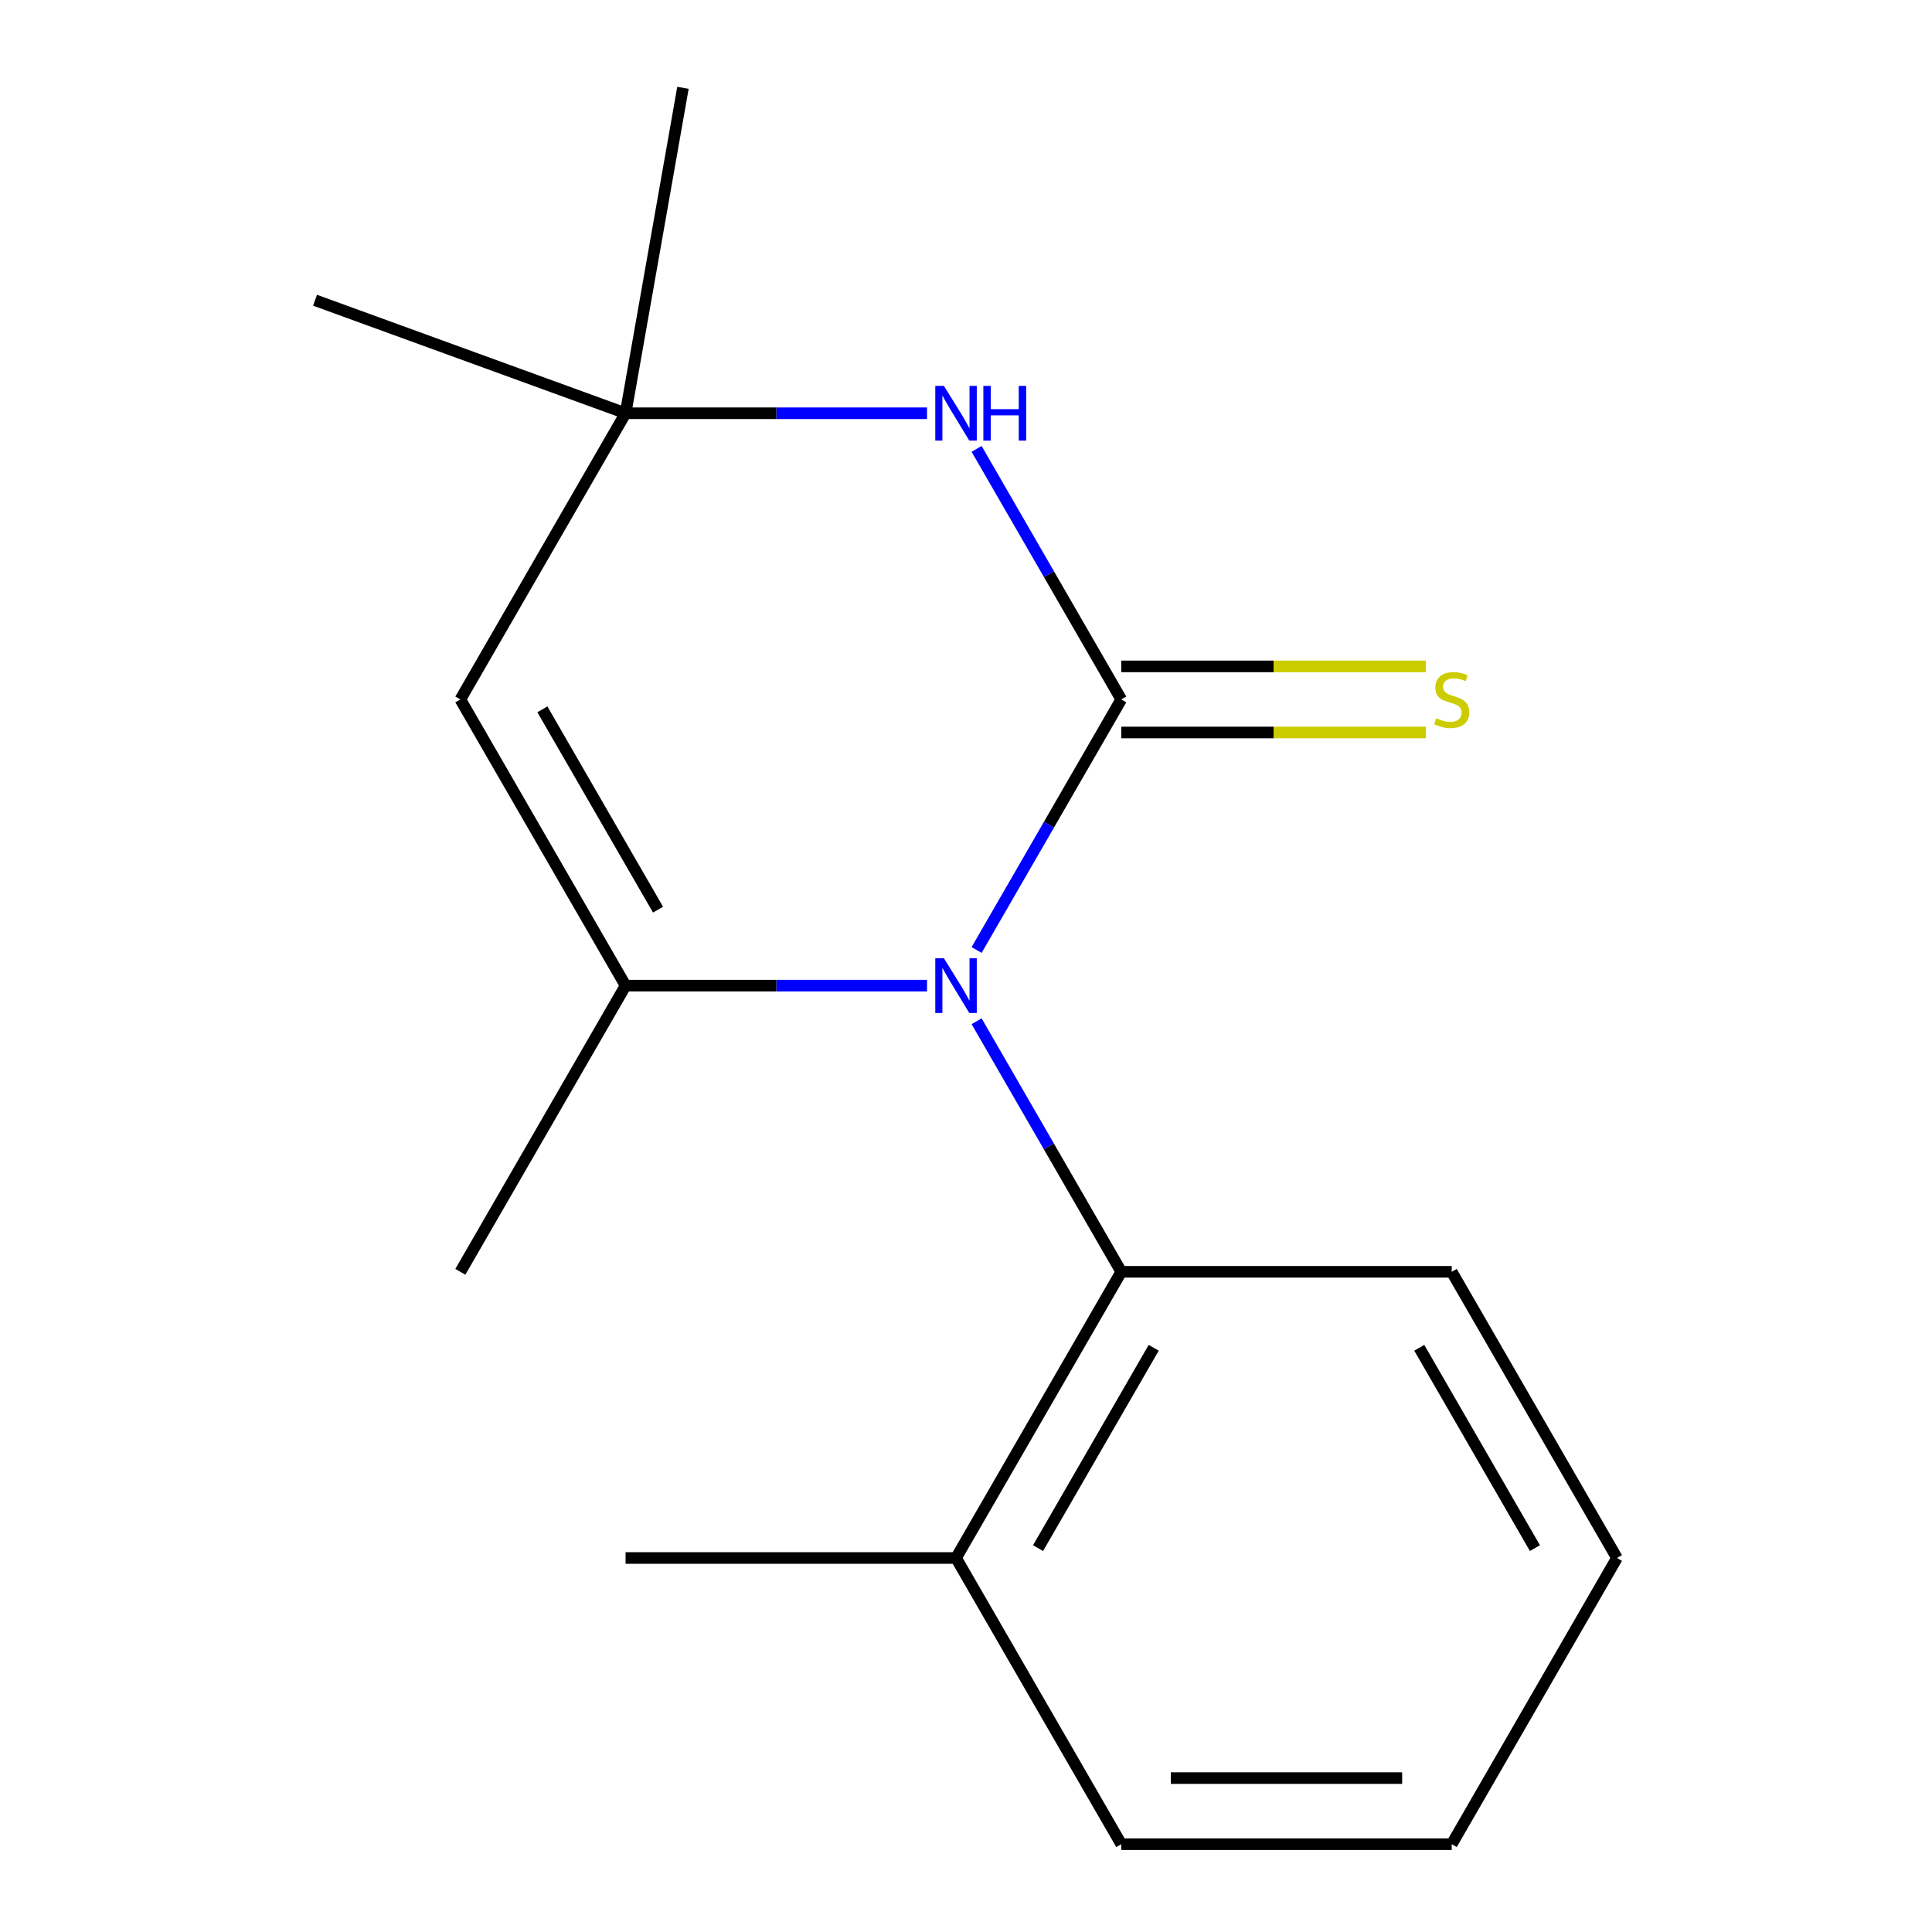 <?xml version='1.0' encoding='iso-8859-1'?>
<svg version='1.1' baseProfile='full'
              xmlns='http://www.w3.org/2000/svg'
                      xmlns:rdkit='http://www.rdkit.org/xml'
                      xmlns:xlink='http://www.w3.org/1999/xlink'
                  xml:space='preserve'
width='1000px' height='1000px' viewBox='0 0 1000 1000'>
<!-- END OF HEADER -->
<rect style='opacity:1.0;fill:#FFFFFF;stroke:none' width='1000' height='1000' x='0' y='0'> </rect>
<path class='bond-0' d='M 580.365,362.03 L 542.926,426.876' style='fill:none;fill-rule:evenodd;stroke:#000000;stroke-width:6px;stroke-linecap:butt;stroke-linejoin:miter;stroke-opacity:1' />
<path class='bond-0' d='M 542.926,426.876 L 505.486,491.722' style='fill:none;fill-rule:evenodd;stroke:#0000FF;stroke-width:6px;stroke-linecap:butt;stroke-linejoin:miter;stroke-opacity:1' />
<path class='bond-2' d='M 580.365,362.03 L 542.926,297.183' style='fill:none;fill-rule:evenodd;stroke:#000000;stroke-width:6px;stroke-linecap:butt;stroke-linejoin:miter;stroke-opacity:1' />
<path class='bond-2' d='M 542.926,297.183 L 505.486,232.337' style='fill:none;fill-rule:evenodd;stroke:#0000FF;stroke-width:6px;stroke-linecap:butt;stroke-linejoin:miter;stroke-opacity:1' />
<path class='bond-6' d='M 580.365,379.134 L 659.209,379.134' style='fill:none;fill-rule:evenodd;stroke:#000000;stroke-width:6px;stroke-linecap:butt;stroke-linejoin:miter;stroke-opacity:1' />
<path class='bond-6' d='M 659.209,379.134 L 738.053,379.134' style='fill:none;fill-rule:evenodd;stroke:#CCCC00;stroke-width:6px;stroke-linecap:butt;stroke-linejoin:miter;stroke-opacity:1' />
<path class='bond-6' d='M 580.365,344.925 L 659.209,344.925' style='fill:none;fill-rule:evenodd;stroke:#000000;stroke-width:6px;stroke-linecap:butt;stroke-linejoin:miter;stroke-opacity:1' />
<path class='bond-6' d='M 659.209,344.925 L 738.053,344.925' style='fill:none;fill-rule:evenodd;stroke:#CCCC00;stroke-width:6px;stroke-linecap:butt;stroke-linejoin:miter;stroke-opacity:1' />
<path class='bond-1' d='M 479.826,510.159 L 401.812,510.159' style='fill:none;fill-rule:evenodd;stroke:#0000FF;stroke-width:6px;stroke-linecap:butt;stroke-linejoin:miter;stroke-opacity:1' />
<path class='bond-1' d='M 401.812,510.159 L 323.798,510.159' style='fill:none;fill-rule:evenodd;stroke:#000000;stroke-width:6px;stroke-linecap:butt;stroke-linejoin:miter;stroke-opacity:1' />
<path class='bond-4' d='M 505.486,528.595 L 542.926,593.441' style='fill:none;fill-rule:evenodd;stroke:#0000FF;stroke-width:6px;stroke-linecap:butt;stroke-linejoin:miter;stroke-opacity:1' />
<path class='bond-4' d='M 542.926,593.441 L 580.365,658.288' style='fill:none;fill-rule:evenodd;stroke:#000000;stroke-width:6px;stroke-linecap:butt;stroke-linejoin:miter;stroke-opacity:1' />
<path class='bond-8' d='M 323.798,510.159 L 238.275,658.288' style='fill:none;fill-rule:evenodd;stroke:#000000;stroke-width:6px;stroke-linecap:butt;stroke-linejoin:miter;stroke-opacity:1' />
<path class='bond-16' d='M 323.798,510.159 L 238.275,362.03' style='fill:none;fill-rule:evenodd;stroke:#000000;stroke-width:6px;stroke-linecap:butt;stroke-linejoin:miter;stroke-opacity:1' />
<path class='bond-16' d='M 340.595,470.835 L 280.73,367.144' style='fill:none;fill-rule:evenodd;stroke:#000000;stroke-width:6px;stroke-linecap:butt;stroke-linejoin:miter;stroke-opacity:1' />
<path class='bond-5' d='M 479.826,213.901 L 401.812,213.901' style='fill:none;fill-rule:evenodd;stroke:#0000FF;stroke-width:6px;stroke-linecap:butt;stroke-linejoin:miter;stroke-opacity:1' />
<path class='bond-5' d='M 401.812,213.901 L 323.798,213.901' style='fill:none;fill-rule:evenodd;stroke:#000000;stroke-width:6px;stroke-linecap:butt;stroke-linejoin:miter;stroke-opacity:1' />
<path class='bond-3' d='M 238.275,362.03 L 323.798,213.901' style='fill:none;fill-rule:evenodd;stroke:#000000;stroke-width:6px;stroke-linecap:butt;stroke-linejoin:miter;stroke-opacity:1' />
<path class='bond-7' d='M 580.365,658.288 L 494.842,806.416' style='fill:none;fill-rule:evenodd;stroke:#000000;stroke-width:6px;stroke-linecap:butt;stroke-linejoin:miter;stroke-opacity:1' />
<path class='bond-7' d='M 597.162,697.611 L 537.297,801.302' style='fill:none;fill-rule:evenodd;stroke:#000000;stroke-width:6px;stroke-linecap:butt;stroke-linejoin:miter;stroke-opacity:1' />
<path class='bond-9' d='M 580.365,658.288 L 751.409,658.288' style='fill:none;fill-rule:evenodd;stroke:#000000;stroke-width:6px;stroke-linecap:butt;stroke-linejoin:miter;stroke-opacity:1' />
<path class='bond-10' d='M 323.798,213.901 L 163.068,155.4' style='fill:none;fill-rule:evenodd;stroke:#000000;stroke-width:6px;stroke-linecap:butt;stroke-linejoin:miter;stroke-opacity:1' />
<path class='bond-11' d='M 323.798,213.901 L 353.499,45.455' style='fill:none;fill-rule:evenodd;stroke:#000000;stroke-width:6px;stroke-linecap:butt;stroke-linejoin:miter;stroke-opacity:1' />
<path class='bond-12' d='M 494.842,806.416 L 323.798,806.416' style='fill:none;fill-rule:evenodd;stroke:#000000;stroke-width:6px;stroke-linecap:butt;stroke-linejoin:miter;stroke-opacity:1' />
<path class='bond-13' d='M 494.842,806.416 L 580.365,954.545' style='fill:none;fill-rule:evenodd;stroke:#000000;stroke-width:6px;stroke-linecap:butt;stroke-linejoin:miter;stroke-opacity:1' />
<path class='bond-14' d='M 751.409,658.288 L 836.932,806.416' style='fill:none;fill-rule:evenodd;stroke:#000000;stroke-width:6px;stroke-linecap:butt;stroke-linejoin:miter;stroke-opacity:1' />
<path class='bond-14' d='M 734.612,697.611 L 794.477,801.302' style='fill:none;fill-rule:evenodd;stroke:#000000;stroke-width:6px;stroke-linecap:butt;stroke-linejoin:miter;stroke-opacity:1' />
<path class='bond-17' d='M 580.365,954.545 L 751.409,954.545' style='fill:none;fill-rule:evenodd;stroke:#000000;stroke-width:6px;stroke-linecap:butt;stroke-linejoin:miter;stroke-opacity:1' />
<path class='bond-17' d='M 606.021,920.337 L 725.753,920.337' style='fill:none;fill-rule:evenodd;stroke:#000000;stroke-width:6px;stroke-linecap:butt;stroke-linejoin:miter;stroke-opacity:1' />
<path class='bond-15' d='M 836.932,806.416 L 751.409,954.545' style='fill:none;fill-rule:evenodd;stroke:#000000;stroke-width:6px;stroke-linecap:butt;stroke-linejoin:miter;stroke-opacity:1' />
<path  class='atom-1' d='M 488.582 495.999
L 497.862 510.999
Q 498.782 512.479, 500.262 515.159
Q 501.742 517.839, 501.822 517.999
L 501.822 495.999
L 505.582 495.999
L 505.582 524.319
L 501.702 524.319
L 491.742 507.919
Q 490.582 505.999, 489.342 503.799
Q 488.142 501.599, 487.782 500.919
L 487.782 524.319
L 484.102 524.319
L 484.102 495.999
L 488.582 495.999
' fill='#0000FF'/>
<path  class='atom-3' d='M 488.582 199.741
L 497.862 214.741
Q 498.782 216.221, 500.262 218.901
Q 501.742 221.581, 501.822 221.741
L 501.822 199.741
L 505.582 199.741
L 505.582 228.061
L 501.702 228.061
L 491.742 211.661
Q 490.582 209.741, 489.342 207.541
Q 488.142 205.341, 487.782 204.661
L 487.782 228.061
L 484.102 228.061
L 484.102 199.741
L 488.582 199.741
' fill='#0000FF'/>
<path  class='atom-3' d='M 508.982 199.741
L 512.822 199.741
L 512.822 211.781
L 527.302 211.781
L 527.302 199.741
L 531.142 199.741
L 531.142 228.061
L 527.302 228.061
L 527.302 214.981
L 512.822 214.981
L 512.822 228.061
L 508.982 228.061
L 508.982 199.741
' fill='#0000FF'/>
<path  class='atom-7' d='M 743.409 371.75
Q 743.729 371.87, 745.049 372.43
Q 746.369 372.99, 747.809 373.35
Q 749.289 373.67, 750.729 373.67
Q 753.409 373.67, 754.969 372.39
Q 756.529 371.07, 756.529 368.79
Q 756.529 367.23, 755.729 366.27
Q 754.969 365.31, 753.769 364.79
Q 752.569 364.27, 750.569 363.67
Q 748.049 362.91, 746.529 362.19
Q 745.049 361.47, 743.969 359.95
Q 742.929 358.43, 742.929 355.87
Q 742.929 352.31, 745.329 350.11
Q 747.769 347.91, 752.569 347.91
Q 755.849 347.91, 759.569 349.47
L 758.649 352.55
Q 755.249 351.15, 752.689 351.15
Q 749.929 351.15, 748.409 352.31
Q 746.889 353.43, 746.929 355.39
Q 746.929 356.91, 747.689 357.83
Q 748.489 358.75, 749.609 359.27
Q 750.769 359.79, 752.689 360.39
Q 755.249 361.19, 756.769 361.99
Q 758.289 362.79, 759.369 364.43
Q 760.489 366.03, 760.489 368.79
Q 760.489 372.71, 757.849 374.83
Q 755.249 376.91, 750.889 376.91
Q 748.369 376.91, 746.449 376.35
Q 744.569 375.83, 742.329 374.91
L 743.409 371.75
' fill='#CCCC00'/>
</svg>
